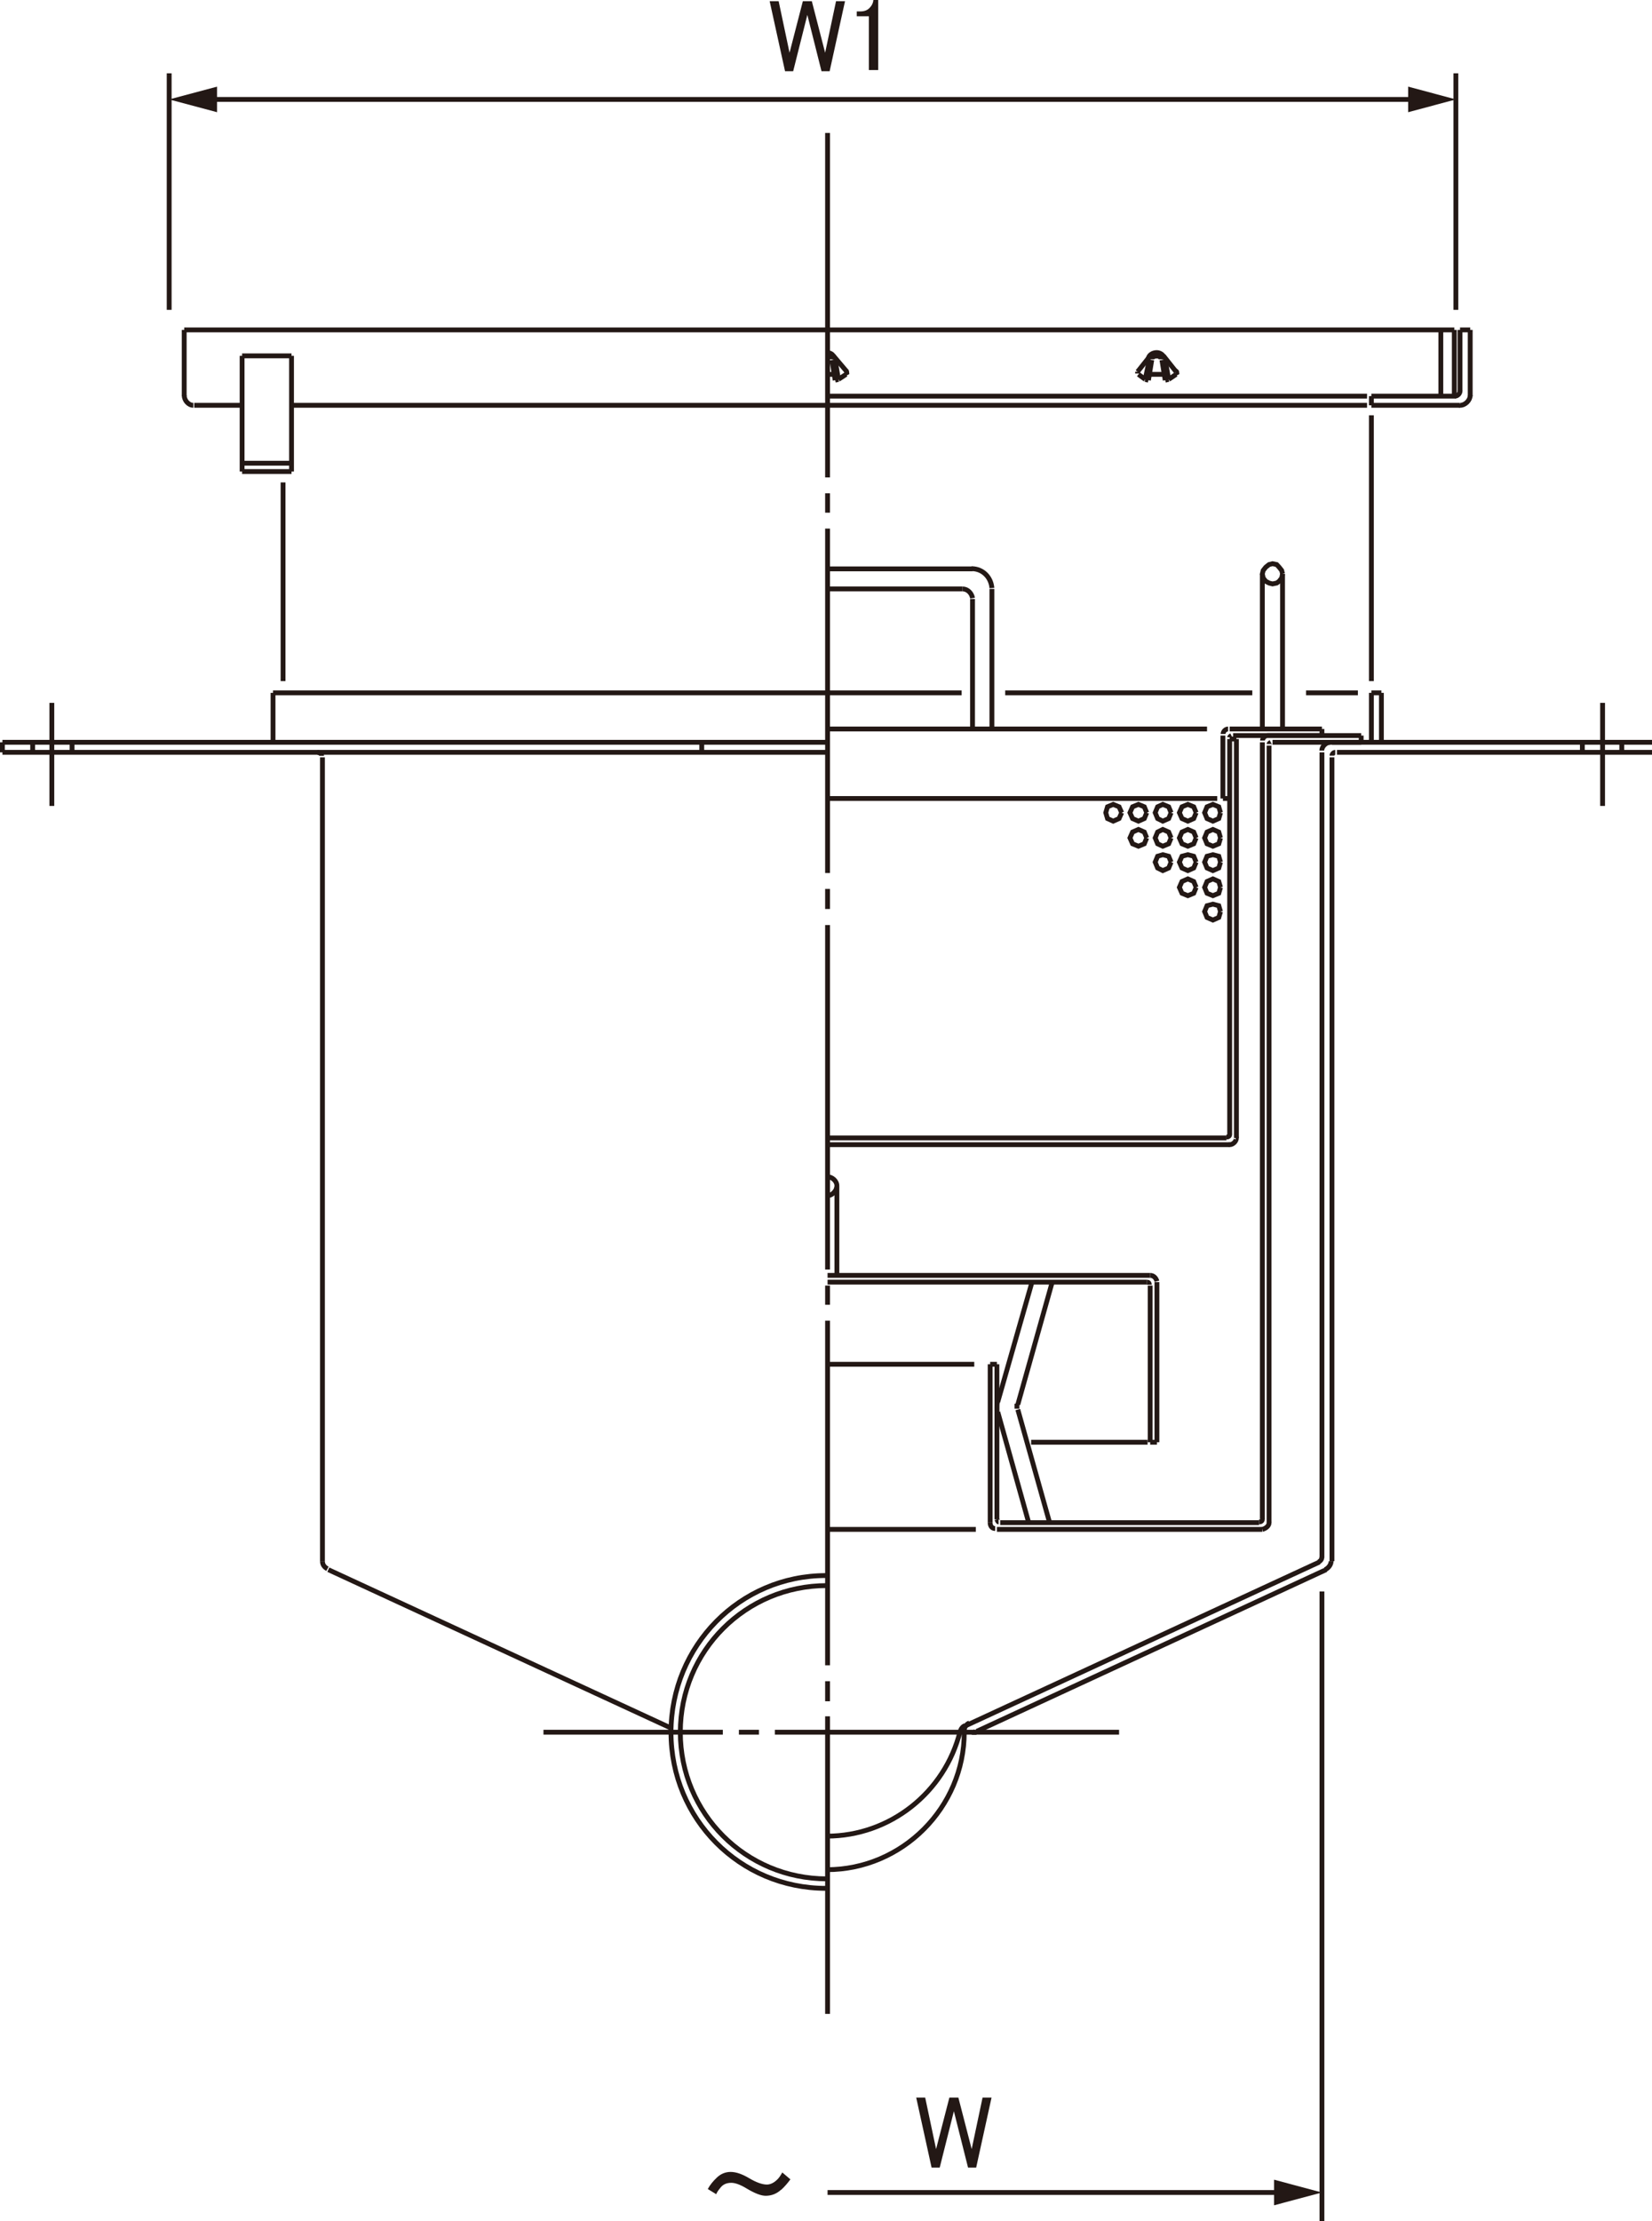 <?xml version="1.0" encoding="UTF-8"?>
<svg id="_レイヤー_1" data-name="レイヤー 1" xmlns="http://www.w3.org/2000/svg" viewBox="0 0 95.6 128.45">
  <defs>
    <style>
      .cls-1 {
        fill: #231815;
      }

      .cls-2 {
        fill: none;
        stroke: #231815;
        stroke-miterlimit: 10;
        stroke-width: .28px;
      }
    </style>
  </defs>
  <line class="cls-2" x1="10.66" y1="19.08" x2="10.66" y2="22.91"/>
  <path class="cls-2" d="M10.66,22.86h0c0,.29.24.58.53.58h0"/>
  <line class="cls-2" x1="84.49" y1="19.08" x2="85.08" y2="19.08"/>
  <line class="cls-2" x1="79.36" y1="23.44" x2="79.36" y2="22.91"/>
  <line class="cls-2" x1="85.08" y1="19.08" x2="85.08" y2="22.91"/>
  <line class="cls-2" x1="84.49" y1="23.44" x2="79.36" y2="23.44"/>
  <path class="cls-2" d="M84.45,23.39s.05.05.05.05c.29,0,.58-.29.58-.58h0"/>
  <line class="cls-2" x1="84.49" y1="22.62" x2="84.49" y2="19.08"/>
  <line class="cls-2" x1="79.36" y1="22.91" x2="84.25" y2="22.91"/>
  <path class="cls-2" d="M84.2,22.91c.15,0,.29-.15.29-.29v-.05"/>
  <line class="cls-2" x1="83.38" y1="19.08" x2="83.38" y2="22.91"/>
  <line class="cls-2" x1="84.16" y1="19.08" x2="84.16" y2="22.91"/>
  <line class="cls-2" x1="48.52" y1="21.94" x2="48.33" y2="20.82"/>
  <line class="cls-2" x1="48.52" y1="21.94" x2="48.33" y2="21.99"/>
  <line class="cls-2" x1="48.33" y1="21.99" x2="48.14" y2="20.82"/>
  <line class="cls-2" x1="49.01" y1="21.5" x2="48.23" y2="20.58"/>
  <line class="cls-2" x1="48.96" y1="21.65" x2="48.52" y2="21.94"/>
  <path class="cls-2" d="M48.91,21.6s.1-.05.1-.05c0-.05-.05-.1-.05-.1"/>
  <line class="cls-2" x1="66.27" y1="21.94" x2="66.51" y2="20.82"/>
  <line class="cls-2" x1="66.27" y1="21.94" x2="66.46" y2="21.99"/>
  <line class="cls-2" x1="67.63" y1="21.94" x2="67.43" y2="20.82"/>
  <line class="cls-2" x1="67.63" y1="21.94" x2="67.43" y2="21.99"/>
  <path class="cls-2" d="M67.38,20.78c0-.24-.24-.39-.44-.39-.24,0-.49.15-.49.39"/>
  <path class="cls-2" d="M67.19,20.78c0-.15-.15-.19-.24-.19-.15,0-.29.05-.29.19"/>
  <line class="cls-2" x1="66.46" y1="21.99" x2="66.65" y2="20.82"/>
  <line class="cls-2" x1="67.43" y1="21.99" x2="67.24" y2="20.82"/>
  <line class="cls-2" x1="66.51" y1="21.65" x2="67.38" y2="21.65"/>
  <line class="cls-2" x1="65.83" y1="21.5" x2="66.56" y2="20.58"/>
  <line class="cls-2" x1="65.88" y1="21.65" x2="66.27" y2="21.94"/>
  <path class="cls-2" d="M65.83,21.5v.1"/>
  <line class="cls-2" x1="68.06" y1="21.5" x2="67.33" y2="20.58"/>
  <line class="cls-2" x1="68.06" y1="21.65" x2="67.63" y2="21.94"/>
  <path class="cls-2" d="M68.01,21.6s.1-.05.1-.05c0-.05-.05-.1-.1-.1"/>
  <path class="cls-2" d="M48.28,20.78c0-.24-.19-.39-.44-.39"/>
  <path class="cls-2" d="M48.09,20.78c0-.15-.1-.19-.24-.19"/>
  <line class="cls-2" x1="47.89" y1="21.65" x2="48.28" y2="21.65"/>
  <line class="cls-2" x1="47.89" y1="19.08" x2="84.16" y2="19.08"/>
  <line class="cls-2" x1="79.11" y1="22.91" x2="47.89" y2="22.91"/>
  <line class="cls-2" x1="79.11" y1="23.44" x2="47.89" y2="23.44"/>
  <line class="cls-2" x1="47.89" y1="19.08" x2="10.66" y2="19.08"/>
  <path class="cls-2" d="M41.83,100.18h-10.38M43.92,100.18h-1.16M64.76,100.18h-19.92"/>
  <line class="cls-2" x1="79.94" y1="40.07" x2="79.94" y2="42.93"/>
  <line class="cls-2" x1="79.36" y1="40.07" x2="79.94" y2="40.07"/>
  <path class="cls-2" d="M76.98,42.93c-.24,0-.49.24-.49.48"/>
  <line class="cls-2" x1="77.08" y1="42.93" x2="95.6" y2="42.93"/>
  <path class="cls-2" d="M77.27,43.51c-.1,0-.19.1-.19.19"/>
  <line class="cls-2" x1="95.6" y1="43.51" x2="77.37" y2="43.51"/>
  <line class="cls-2" x1="93.85" y1="42.93" x2="93.85" y2="43.51"/>
  <line class="cls-2" x1="91.57" y1="42.93" x2="91.57" y2="43.51"/>
  <line class="cls-2" x1="40.61" y1="42.93" x2="40.61" y2="43.51"/>
  <line class="cls-2" x1="79.36" y1="42.93" x2="79.36" y2="40.07"/>
  <line class="cls-2" x1="15.8" y1="40.07" x2="15.8" y2="42.93"/>
  <path class="cls-2" d="M18.61,43.71c0-.1-.1-.19-.24-.19"/>
  <line class="cls-2" x1="1.89" y1="42.93" x2="1.89" y2="43.51"/>
  <line class="cls-2" x1="4.17" y1="42.93" x2="4.17" y2="43.51"/>
  <line class="cls-2" x1=".14" y1="42.93" x2=".14" y2="43.51"/>
  <line class="cls-2" x1="79.36" y1="24.02" x2="79.36" y2="39.39"/>
  <line class="cls-2" x1="77.08" y1="43.8" x2="77.08" y2="90.29"/>
  <path class="cls-2" d="M76.69,90.78c.19-.1.34-.29.34-.49"/>
  <line class="cls-2" x1="76.5" y1="43.51" x2="76.5" y2="90.1"/>
  <path class="cls-2" d="M76.3,90.34c.1-.05.19-.15.19-.24v-.05"/>
  <line class="cls-2" x1="56.52" y1="100.13" x2="76.74" y2="90.78"/>
  <path class="cls-2" d="M56.47,100.09s-.1.15-.1.24"/>
  <path class="cls-2" d="M56.09,99.65c-.15.05-.29.24-.29.44"/>
  <line class="cls-2" x1="18.66" y1="43.8" x2="18.66" y2="90.29"/>
  <path class="cls-2" d="M18.66,90.29c0,.19.1.34.29.44"/>
  <line class="cls-2" x1="55.89" y1="99.8" x2="76.35" y2="90.34"/>
  <path class="cls-2" d="M55.85,99.8c-.15.05-.24.19-.29.34"/>
  <line class="cls-2" x1="58.17" y1="40.07" x2="72.47" y2="40.07"/>
  <line class="cls-2" x1="78.58" y1="40.07" x2="75.58" y2="40.07"/>
  <line class="cls-2" x1="92.74" y1="40.65" x2="92.74" y2="46.61"/>
  <line class="cls-2" x1="3" y1="40.65" x2="3" y2="46.61"/>
  <line class="cls-2" x1="47.89" y1="40.07" x2="55.65" y2="40.07"/>
  <line class="cls-2" x1="47.89" y1="46.18" x2="70.44" y2="46.18"/>
  <line class="cls-2" x1="47.89" y1="40.07" x2="15.8" y2="40.07"/>
  <line class="cls-2" x1="47.89" y1="42.93" x2=".14" y2="42.93"/>
  <line class="cls-2" x1=".14" y1="43.51" x2="47.89" y2="43.51"/>
  <path class="cls-2" d="M47.85,106.19c3.64,0,6.83-2.52,7.71-6.06"/>
  <path class="cls-2" d="M47.85,108.13c4.36,0,7.95-3.59,7.95-7.95q0-.15,0-.05"/>
  <line class="cls-2" x1="38.83" y1="99.94" x2="19" y2="90.78"/>
  <path class="cls-2" d="M47.8,91.12c-4.99,0-8.97,4.07-8.97,9.07s3.98,9.02,8.97,9.02"/>
  <path class="cls-2" d="M47.85,91.7h0c-4.7,0-8.48,3.78-8.48,8.48s3.78,8.48,8.48,8.48h0"/>
  <path class="cls-2" d="M57.4,34.01c-.05-.63-.53-1.12-1.17-1.12"/>
  <path class="cls-2" d="M56.28,34.59c-.05-.29-.29-.53-.58-.53"/>
  <polyline class="cls-2" points="74.22 33.19 74.17 32.99 74.02 32.8 73.88 32.65 73.64 32.6 73.44 32.65 73.25 32.8 73.1 32.99 73.05 33.19 73.1 33.43 73.25 33.62 73.44 33.72 73.64 33.77 73.88 33.72 74.02 33.62 74.17 33.43 74.22 33.19"/>
  <line class="cls-2" x1="74.22" y1="33.19" x2="74.22" y2="42.16"/>
  <line class="cls-2" x1="73.05" y1="42.16" x2="73.05" y2="33.19"/>
  <line class="cls-2" x1="57.4" y1="34.06" x2="57.4" y2="42.16"/>
  <line class="cls-2" x1="56.28" y1="42.16" x2="56.28" y2="34.64"/>
  <line class="cls-2" x1="47.89" y1="32.9" x2="56.28" y2="32.9"/>
  <line class="cls-2" x1="55.7" y1="34.06" x2="47.89" y2="34.06"/>
  <line class="cls-2" x1="47.89" y1="42.16" x2="69.85" y2="42.16"/>
  <line class="cls-2" x1="78.77" y1="42.54" x2="78.77" y2="42.93"/>
  <line class="cls-2" x1="78.77" y1="42.54" x2="73.35" y2="42.54"/>
  <line class="cls-2" x1="76.5" y1="42.16" x2="76.5" y2="42.54"/>
  <line class="cls-2" x1="70.77" y1="46.18" x2="71.16" y2="46.18"/>
  <polyline class="cls-2" points="70.63 47 70.53 46.66 70.19 46.52 69.85 46.66 69.71 47 69.85 47.34 70.19 47.49 70.53 47.34 70.63 47"/>
  <polyline class="cls-2" points="70.63 48.46 70.53 48.12 70.19 47.97 69.85 48.12 69.71 48.46 69.85 48.8 70.19 48.94 70.53 48.8 70.63 48.46"/>
  <polyline class="cls-2" points="70.63 49.86 70.53 49.52 70.19 49.43 69.85 49.52 69.71 49.86 69.85 50.2 70.19 50.35 70.53 50.2 70.63 49.86"/>
  <polyline class="cls-2" points="70.63 51.32 70.53 50.98 70.19 50.83 69.85 50.98 69.71 51.32 69.85 51.66 70.19 51.8 70.53 51.66 70.63 51.32"/>
  <polyline class="cls-2" points="69.22 47 69.08 46.66 68.74 46.52 68.4 46.66 68.25 47 68.4 47.34 68.74 47.49 69.08 47.34 69.22 47"/>
  <polyline class="cls-2" points="69.22 48.46 69.08 48.12 68.74 47.97 68.4 48.12 68.25 48.46 68.4 48.8 68.74 48.94 69.08 48.8 69.22 48.46"/>
  <polyline class="cls-2" points="69.22 49.86 69.08 49.52 68.74 49.43 68.4 49.52 68.25 49.86 68.4 50.2 68.74 50.35 69.08 50.2 69.22 49.86"/>
  <polyline class="cls-2" points="69.22 51.32 69.08 50.98 68.74 50.83 68.4 50.98 68.25 51.32 68.4 51.66 68.74 51.8 69.08 51.66 69.22 51.32"/>
  <polyline class="cls-2" points="67.77 47 67.63 46.66 67.29 46.52 66.99 46.66 66.85 47 66.99 47.34 67.29 47.49 67.63 47.34 67.77 47"/>
  <polyline class="cls-2" points="67.77 48.46 67.63 48.12 67.29 47.97 66.99 48.12 66.85 48.46 66.99 48.8 67.29 48.94 67.63 48.8 67.77 48.46"/>
  <polyline class="cls-2" points="67.77 49.86 67.63 49.52 67.29 49.43 66.99 49.52 66.85 49.86 66.99 50.2 67.29 50.35 67.63 50.2 67.77 49.86"/>
  <polyline class="cls-2" points="66.36 47 66.22 46.66 65.88 46.52 65.54 46.66 65.39 47 65.54 47.34 65.88 47.49 66.22 47.34 66.36 47"/>
  <polyline class="cls-2" points="64.91 47 64.76 46.66 64.42 46.52 64.09 46.66 63.99 47 64.09 47.34 64.42 47.49 64.76 47.34 64.91 47"/>
  <polyline class="cls-2" points="66.36 48.46 66.22 48.12 65.88 47.97 65.54 48.12 65.39 48.46 65.54 48.8 65.88 48.94 66.22 48.8 66.36 48.46"/>
  <polyline class="cls-2" points="70.63 52.72 70.53 52.38 70.19 52.29 69.85 52.38 69.71 52.72 69.85 53.06 70.19 53.21 70.53 53.06 70.63 52.72"/>
  <path class="cls-2" d="M71.26,42.54s-.1.05-.1.1"/>
  <line class="cls-2" x1="70.77" y1="42.54" x2="70.77" y2="46.18"/>
  <line class="cls-2" x1="71.16" y1="42.16" x2="76.5" y2="42.16"/>
  <path class="cls-2" d="M71.07,42.16c-.15,0-.29.14-.29.29"/>
  <line class="cls-2" x1="76.5" y1="42.54" x2="71.36" y2="42.54"/>
  <path class="cls-2" d="M73.35,42.54c-.15,0-.29.15-.29.29"/>
  <line class="cls-2" x1="78.77" y1="42.93" x2="73.64" y2="42.93"/>
  <path class="cls-2" d="M73.54,42.93s-.1.05-.1.1"/>
  <line class="cls-2" x1="47.89" y1="66.2" x2="71.16" y2="66.2"/>
  <path class="cls-2" d="M71.11,66.2h.05c.19,0,.39-.19.39-.39,0,0,0-.05-.05-.05"/>
  <line class="cls-2" x1="47.89" y1="65.81" x2="70.97" y2="65.81"/>
  <line class="cls-2" x1="71.16" y1="42.74" x2="71.16" y2="65.62"/>
  <path class="cls-2" d="M70.97,65.76c.1,0,.19-.05.19-.15h0"/>
  <line class="cls-2" x1="71.16" y1="42.74" x2="71.55" y2="42.74"/>
  <line class="cls-2" x1="71.55" y1="42.74" x2="71.55" y2="65.81"/>
  <line class="cls-2" x1="73.44" y1="88.06" x2="73.44" y2="43.12"/>
  <path class="cls-2" d="M73.05,88.45c.19-.05.39-.19.39-.39v-.05"/>
  <line class="cls-2" x1="57.69" y1="78.9" x2="57.3" y2="78.9"/>
  <line class="cls-2" x1="59.67" y1="83.41" x2="66.41" y2="83.41"/>
  <line class="cls-2" x1="66.56" y1="83.41" x2="66.95" y2="83.41"/>
  <line class="cls-2" x1="47.89" y1="78.9" x2="56.38" y2="78.9"/>
  <path class="cls-2" d="M47.85,69.16c.29,0,.58-.29.58-.58s-.29-.53-.58-.53"/>
  <line class="cls-2" x1="48.43" y1="68.62" x2="48.43" y2="73.76"/>
  <line class="cls-2" x1="47.89" y1="88.45" x2="56.47" y2="88.45"/>
  <line class="cls-2" x1="47.89" y1="73.76" x2="66.56" y2="73.76"/>
  <line class="cls-2" x1="66.95" y1="74.15" x2="66.95" y2="83.41"/>
  <path class="cls-2" d="M66.95,74.1c-.05-.19-.19-.34-.39-.34"/>
  <line class="cls-2" x1="57.3" y1="78.9" x2="57.3" y2="88.06"/>
  <path class="cls-2" d="M57.3,88.06c0,.19.1.34.29.34"/>
  <line class="cls-2" x1="73.05" y1="88.45" x2="57.69" y2="88.45"/>
  <path class="cls-2" d="M72.86,88.02c.1,0,.19-.05.19-.15t-.05-.05"/>
  <line class="cls-2" x1="73.05" y1="87.87" x2="73.05" y2="42.93"/>
  <line class="cls-2" x1="57.69" y1="87.87" x2="57.69" y2="78.9"/>
  <line class="cls-2" x1="57.88" y1="88.06" x2="72.86" y2="88.06"/>
  <path class="cls-2" d="M57.69,87.87s.05.15.1.15"/>
  <line class="cls-2" x1="66.56" y1="74.35" x2="66.56" y2="83.41"/>
  <line class="cls-2" x1="47.89" y1="74.15" x2="66.36" y2="74.15"/>
  <path class="cls-2" d="M66.51,74.3c0-.1-.05-.15-.15-.15"/>
  <line class="cls-2" x1="60.74" y1="88.06" x2="58.9" y2="81.52"/>
  <line class="cls-2" x1="57.74" y1="81.66" x2="59.53" y2="88.06"/>
  <path class="cls-2" d="M58.85,81.18v.29"/>
  <path class="cls-2" d="M57.74,81.03c-.05.1-.05.24-.05.34v.24"/>
  <line class="cls-2" x1="59.72" y1="74.15" x2="57.74" y2="81.08"/>
  <line class="cls-2" x1="58.9" y1="81.23" x2="60.89" y2="74.15"/>
  <line class="cls-2" x1="14.01" y1="20.58" x2="14.01" y2="27.27"/>
  <line class="cls-2" x1="14.01" y1="27.27" x2="16.87" y2="27.27"/>
  <line class="cls-2" x1="16.87" y1="27.27" x2="16.87" y2="20.58"/>
  <line class="cls-2" x1="16.87" y1="20.58" x2="14.01" y2="20.58"/>
  <line class="cls-2" x1="14.01" y1="26.79" x2="16.87" y2="26.79"/>
  <line class="cls-2" x1="16.38" y1="27.9" x2="16.38" y2="39.39"/>
  <line class="cls-2" x1="11.24" y1="23.44" x2="14.01" y2="23.44"/>
  <line class="cls-2" x1="16.87" y1="23.44" x2="47.89" y2="23.44"/>
  <path class="cls-2" d="M47.89,99.26v17.21M47.89,97.23v1.16M47.89,76.38v19.93M47.89,74.35v1.11M47.89,53.5v19.92M47.89,51.41v1.16M47.89,30.57v19.92M47.89,28.53v1.12M47.89,7.69v19.92"/>
  <line class="cls-2" x1="76.5" y1="128.45" x2="76.5" y2="92.04"/>
  <line class="cls-2" x1="9.79" y1="4.24" x2="9.79" y2="17.92"/>
  <line class="cls-2" x1="84.25" y1="4.24" x2="84.25" y2="17.92"/>
  <g>
    <line class="cls-2" x1="47.89" y1="126.8" x2="74.23" y2="126.8"/>
    <polygon class="cls-1" points="73.73 127.54 76.5 126.8 73.73 126.06 73.73 127.54"/>
  </g>
  <g>
    <line class="cls-2" x1="12.05" y1="5.75" x2="81.99" y2="5.75"/>
    <polygon class="cls-1" points="12.56 6.49 9.79 5.75 12.56 5.01 12.56 6.49"/>
    <polygon class="cls-1" points="81.49 6.49 84.25 5.75 81.49 5.01 81.49 6.49"/>
  </g>
  <path class="cls-1" d="M53.02,121.31h.52l.63,2.98.77-2.98h.52l.77,2.98.63-2.98h.52l-.89,4.05h-.47l-.82-3.26-.82,3.26h-.47l-.89-4.05Z"/>
  <path class="cls-1" d="M45.2,126.64c-.25.23-.55.35-.89.35-.27,0-.63-.14-1.1-.42-.36-.22-.66-.33-.89-.33-.27,0-.47.09-.61.26-.16.19-.24.32-.26.4l-.49-.3c.12-.23.3-.45.52-.66.23-.22.5-.33.8-.33.31,0,.66.12,1.05.35.42.25.77.38,1.05.38.2,0,.41-.1.61-.3.09-.09.19-.23.28-.4l.47.4c-.17.23-.35.44-.54.61Z"/>
  <g>
    <path class="cls-1" d="M44.54.07h.52l.63,2.98.77-2.98h.52l.77,2.98.63-2.98h.52l-.89,4.05h-.47l-.82-3.26-.82,3.26h-.47l-.89-4.05Z"/>
    <path class="cls-1" d="M50.54,0h.28v4.05h-.54V.94h-.7v-.28h.21c.22,0,.39-.06.52-.19.14-.14.22-.3.23-.47Z"/>
  </g>
</svg>